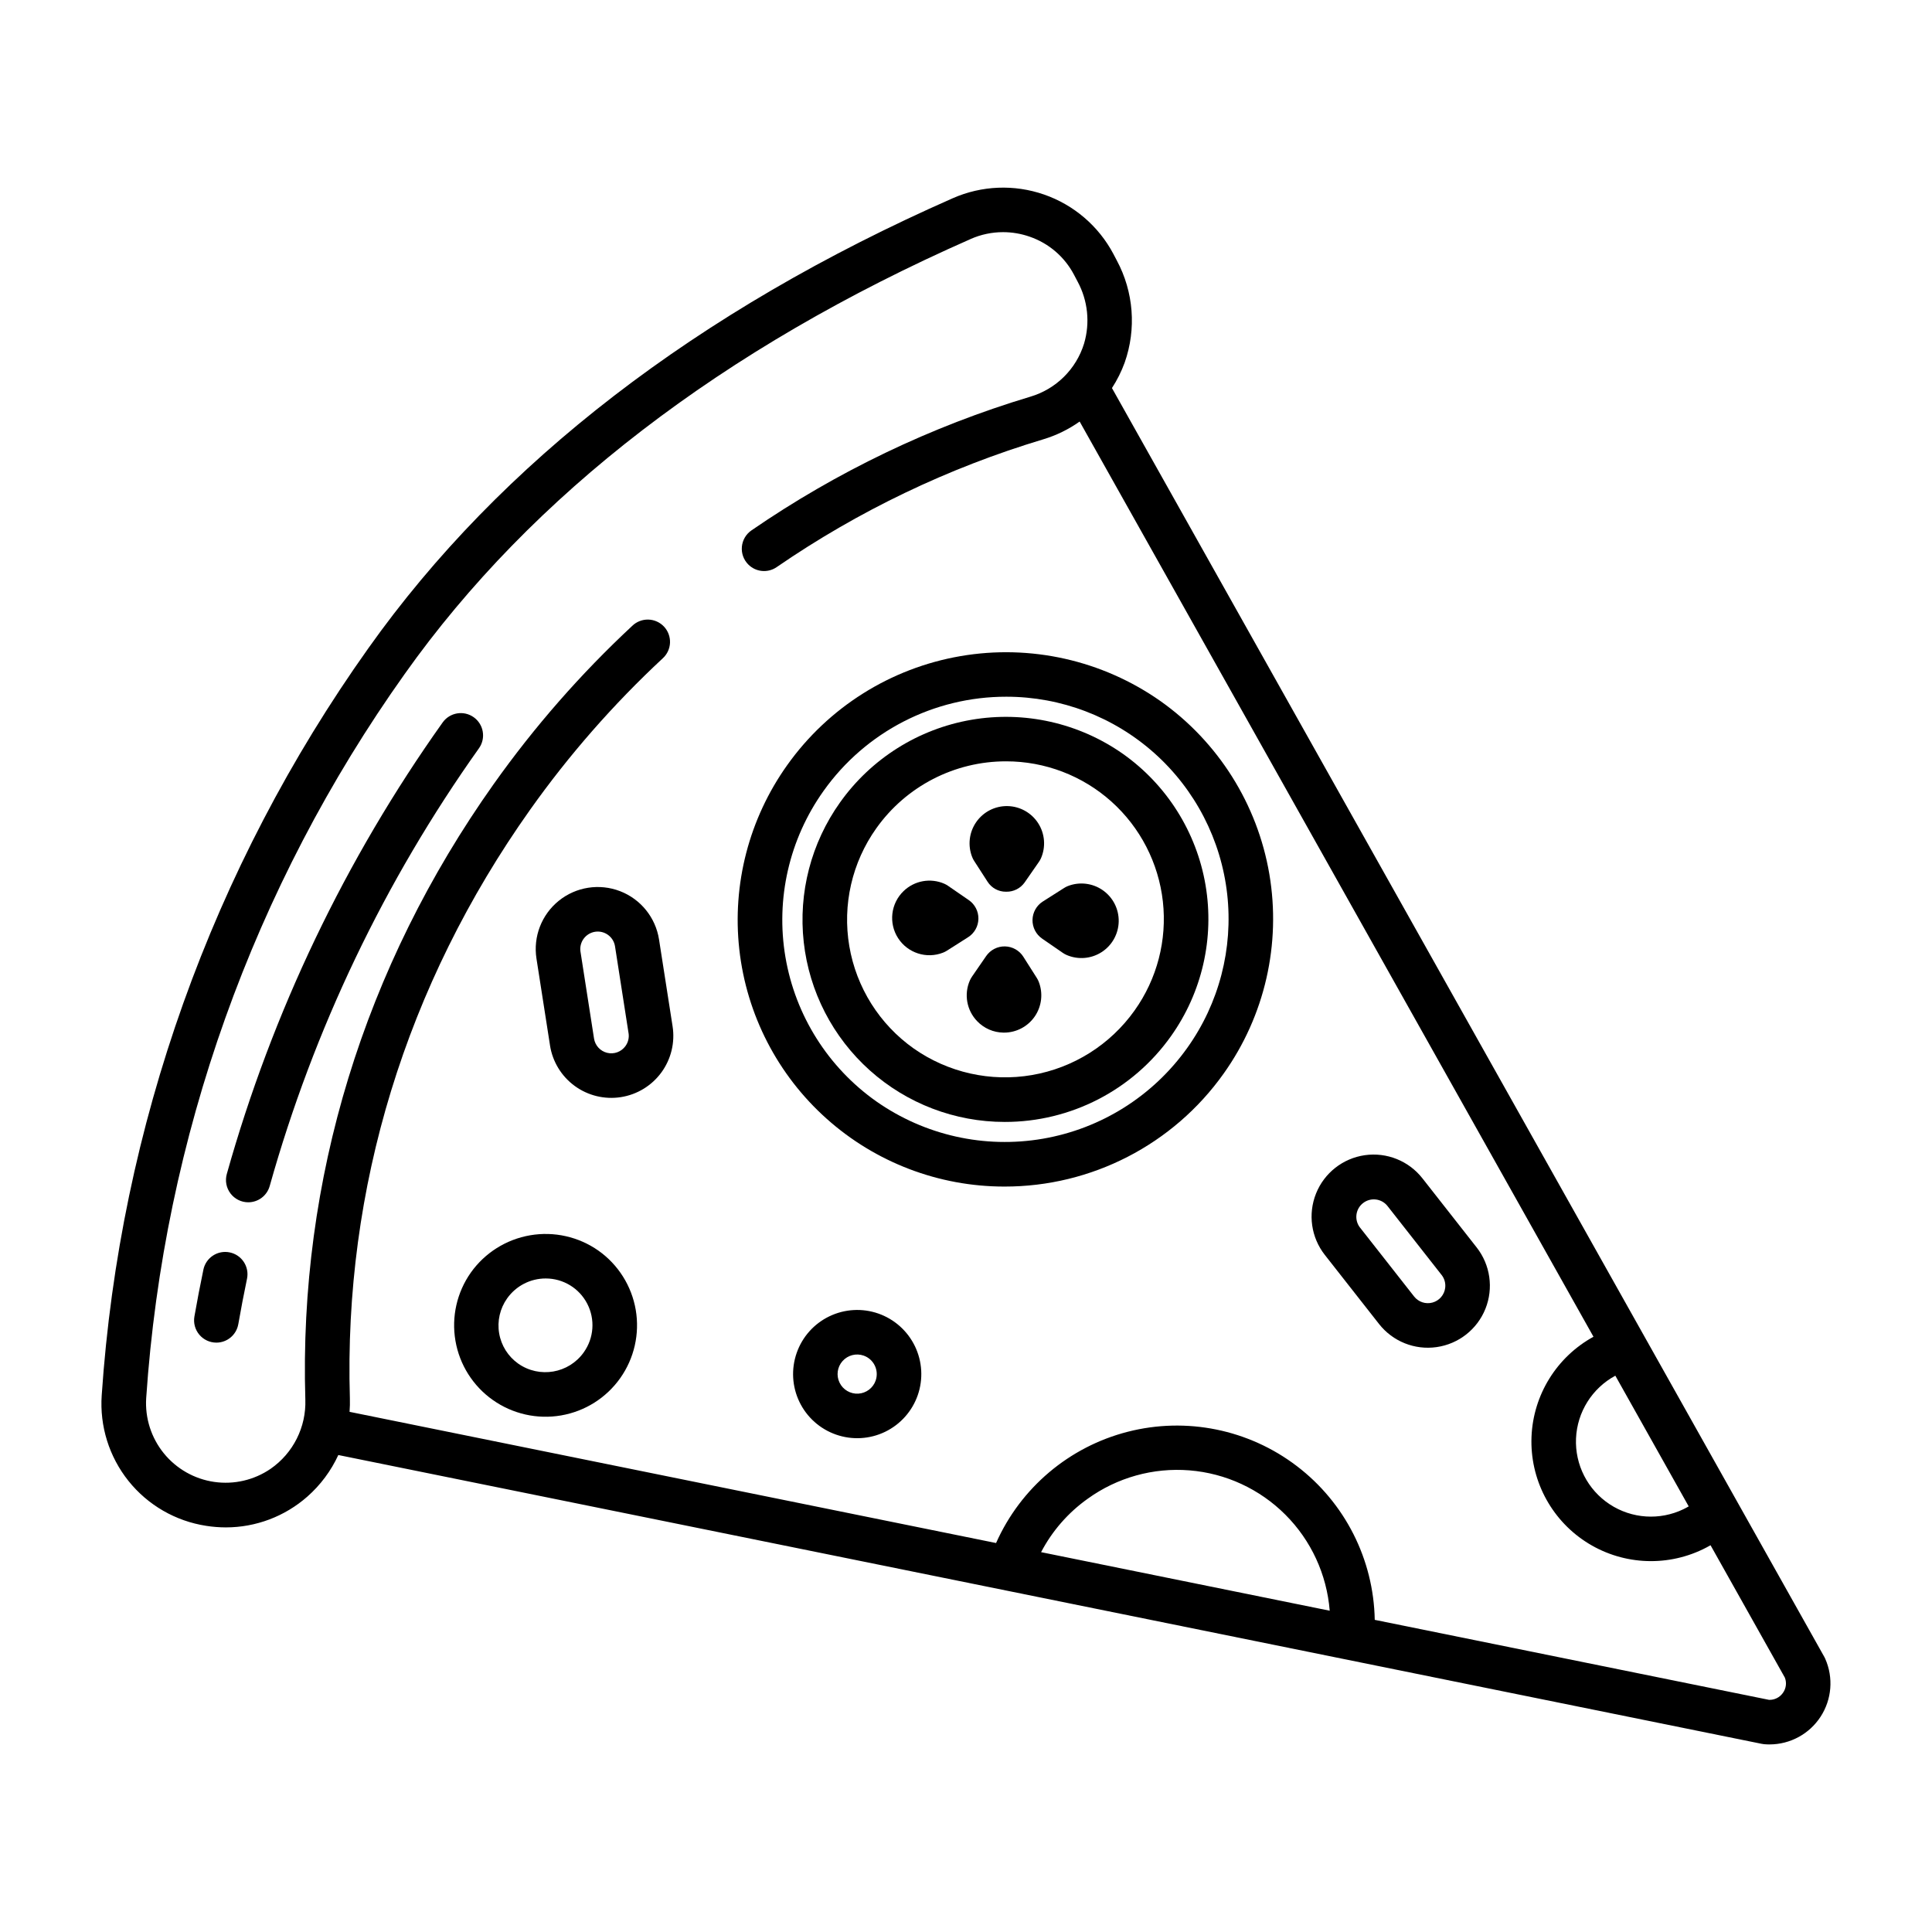 <?xml version="1.0" encoding="UTF-8"?>
<!-- Uploaded to: SVG Repo, www.svgrepo.com, Generator: SVG Repo Mixer Tools -->
<svg fill="#000000" width="800px" height="800px" version="1.1" viewBox="144 144 512 512" xmlns="http://www.w3.org/2000/svg">
 <g>
  <path d="m302.59 475.43c-5.262-3.695-11.77-5.156-18.105-4.066-6.336 1.09-11.984 4.641-15.707 9.879-3.703 5.25-5.172 11.758-4.078 18.09 1.09 6.336 4.652 11.973 9.902 15.68s11.754 5.18 18.09 4.09c6.332-1.086 11.973-4.644 15.684-9.895 3.711-5.246 5.184-11.75 4.102-18.086-1.086-6.332-4.641-11.977-9.887-15.691zm-3.879 26.945h-0.004c-3.977 5.609-11.738 6.949-17.371 3-2.688-1.902-4.508-4.793-5.055-8.039-0.551-3.25 0.215-6.578 2.125-9.262 2.352-3.309 6.16-5.273 10.219-5.266 4.637-0.004 8.887 2.586 11.008 6.707 2.125 4.121 1.77 9.086-0.926 12.859z"/>
  <path d="m627.72 583.61c-0.074-0.172-0.16-0.336-0.25-0.5l-188.79-336.27c1.375-2.113 2.508-4.379 3.371-6.75 3.141-8.914 2.387-18.738-2.086-27.066l-0.902-1.719v-0.004c-3.914-7.379-10.48-13.008-18.375-15.746-7.891-2.742-16.531-2.394-24.18 0.973-67.812 29.867-119.92 69.988-154.88 119.25-41.395 58.195-65.855 126.72-70.672 197.98-0.566 8.188 1.965 16.293 7.09 22.703 5.129 6.41 12.48 10.656 20.594 11.902 1.723 0.273 3.465 0.41 5.207 0.414 7.957 0 15.645-2.906 21.613-8.168 3.473-3.059 6.266-6.809 8.199-11.012l377.19 76.531c0.215 0.047 0.434 0.078 0.656 0.102 0.492 0.043 0.984 0.066 1.469 0.066l-0.004-0.004c5.457-0.012 10.535-2.777 13.508-7.348 2.973-4.574 3.441-10.336 1.238-15.328zm-55.641-75.039 19.445 34.637c-0.449 0.262-0.906 0.508-1.379 0.734l0.004 0.004c-6.297 3.039-13.727 2.547-19.566-1.297-5.84-3.844-9.227-10.477-8.922-17.461 0.309-6.984 4.266-13.293 10.418-16.613zm-152.18 46.766c2.945-5.625 7.176-10.473 12.352-14.152 7.812-5.633 17.379-8.297 26.98-7.523 9.602 0.777 18.613 4.945 25.422 11.762 6.805 6.812 10.965 15.828 11.734 25.434zm196.58 37.312c-0.836 1.191-2.215 1.879-3.668 1.828l-104.49-21.199c-0.293-16.031-7.902-31.047-20.66-40.762-12.754-9.715-29.25-13.062-44.785-9.086-15.531 3.977-28.391 14.84-34.91 29.488l-171.33-34.766c0.094-1.191 0.121-2.387 0.086-3.582-1.668-55.656 14.859-109.6 47.777-156 10.305-14.52 22.066-27.945 35.098-40.074 1.184-1.059 1.891-2.547 1.961-4.133 0.07-1.586-0.5-3.137-1.582-4.297-1.086-1.156-2.59-1.832-4.18-1.871-1.586-0.035-3.121 0.566-4.258 1.676-13.617 12.672-25.902 26.699-36.668 41.867-34.426 48.508-51.699 104.94-49.953 163.18 0.246 7.277-3.219 14.184-9.203 18.332-4.371 2.992-9.707 4.234-14.949 3.473-5.246-0.762-10.008-3.469-13.348-7.578-3.34-4.113-5.008-9.332-4.676-14.617 4.668-69.078 28.383-135.51 68.516-191.93 33.703-47.496 84.172-86.281 150.01-115.27v-0.004c2.695-1.188 5.606-1.801 8.551-1.801 2.402 0 4.789 0.406 7.055 1.199 5.051 1.738 9.246 5.336 11.734 10.059l0.984 1.871c2.711 5.027 3.32 10.922 1.699 16.395-2.086 6.777-7.426 12.059-14.223 14.074-26.332 7.902-51.273 19.859-73.926 35.438-1.445 0.992-2.375 2.582-2.535 4.328-0.16 1.746 0.465 3.477 1.707 4.715 2 2.004 5.141 2.305 7.481 0.711 21.645-14.891 45.48-26.32 70.645-33.879 3.461-1.035 6.731-2.629 9.68-4.723l136.17 242.54c-9.75 5.348-15.984 15.418-16.422 26.531s4.984 21.641 14.285 27.742c9.301 6.098 21.117 6.875 31.137 2.047 0.688-0.332 1.363-0.688 2.023-1.07l19.703 35.098h-0.004c0.527 1.352 0.328 2.875-0.527 4.047z"/>
  <path d="m451.5 329.77c-15.391-10.805-34.43-15.078-52.957-11.891-18.531 3.188-35.047 13.582-45.938 28.906-10.09 14.164-14.605 31.547-12.68 48.828 1.926 17.285 10.156 33.25 23.117 44.84 12.957 11.594 29.738 18.004 47.129 18 23.086 0.035 44.754-11.129 58.117-29.953 10.898-15.309 15.25-34.328 12.102-52.852-3.152-18.523-13.547-35.031-28.891-45.879zm7.164 91.895h-0.004c-9.078 12.781-22.844 21.449-38.293 24.109-15.449 2.664-31.324-0.898-44.156-9.906-12.781-9.035-21.441-22.789-24.062-38.223s1.008-31.273 10.09-44.023c11.145-15.703 29.219-25.016 48.473-24.984 14.484 0 28.461 5.34 39.258 14.996 10.793 9.66 17.648 22.961 19.254 37.355 1.602 14.398-2.156 28.879-10.562 40.676z"/>
  <path d="m418.76 403.16-3.57-5.617h0.004c-1.062-1.672-2.894-2.699-4.875-2.738-1.98-0.035-3.848 0.926-4.973 2.555l-3.777 5.481 0.004 0.004c-0.215 0.309-0.398 0.637-0.551 0.984-1.605 3.66-0.84 7.93 1.941 10.801 1.816 1.895 4.309 2.981 6.93 3.023h0.191c3.266 0 6.32-1.617 8.16-4.316 1.836-2.699 2.223-6.133 1.027-9.176-0.137-0.348-0.309-0.68-0.512-1z"/>
  <path d="m402.14 372.12 3.57 5.539c1.059 1.664 2.898 2.668 4.871 2.656h0.109c1.934 0.031 3.754-0.898 4.863-2.477l3.777-5.441c0.211-0.305 0.395-0.629 0.547-0.969 1.312-3.023 1.031-6.508-0.754-9.277-1.785-2.773-4.836-4.473-8.133-4.531s-6.402 1.531-8.285 4.242c-1.879 2.707-2.285 6.176-1.078 9.246 0.137 0.352 0.309 0.691 0.512 1.012z"/>
  <path d="m426.98 378.82c-0.352 0.141-0.688 0.312-1.004 0.52l-5.617 3.57v-0.004c-1.668 1.062-2.695 2.894-2.734 4.871-0.035 1.98 0.922 3.844 2.551 4.969l5.481 3.777c0.312 0.215 0.641 0.398 0.984 0.547 3.023 1.32 6.508 1.043 9.285-0.738 2.777-1.781 4.481-4.832 4.543-8.133 0.062-3.297-1.527-6.41-4.238-8.293-2.707-1.883-6.18-2.293-9.25-1.086z"/>
  <path d="m403.29 387.5c0.035-1.98-0.926-3.848-2.559-4.969l-5.481-3.773v-0.004c-0.309-0.215-0.641-0.398-0.984-0.551-3.66-1.605-7.93-0.836-10.805 1.941-3.402 3.269-4.016 8.488-1.469 12.457 2.547 3.969 7.547 5.586 11.934 3.856 0.352-0.137 0.691-0.309 1.008-0.512l5.617-3.57c1.676-1.062 2.703-2.891 2.738-4.875z"/>
  <path d="m520.95 456.26c-3.625-4.617-9.438-6.953-15.254-6.125-5.812 0.832-10.742 4.699-12.93 10.148s-1.305 11.652 2.32 16.273l14.375 18.316c3.625 4.621 9.441 6.957 15.254 6.125 5.816-0.828 10.746-4.695 12.934-10.145 2.188-5.449 1.301-11.656-2.324-16.273zm6.039 29.02h0.004c-0.227 1.859-1.547 3.402-3.352 3.906-1.801 0.504-3.731-0.129-4.887-1.602l-14.375-18.316h-0.004c-1.52-2.012-1.148-4.875 0.836-6.43 1.984-1.559 4.852-1.242 6.445 0.711l14.375 18.32h0.004c0.762 0.965 1.105 2.191 0.957 3.41z"/>
  <path d="m318.65 392.97c-0.906-5.801-4.836-10.68-10.312-12.797-5.481-2.117-11.672-1.152-16.242 2.531-4.574 3.688-6.832 9.531-5.926 15.332l3.59 23.008h-0.004c0.672 4.309 3.027 8.172 6.551 10.742 3.519 2.57 7.918 3.637 12.227 2.965 4.305-0.672 8.172-3.027 10.742-6.547 2.57-3.519 3.637-7.918 2.965-12.227zm-8.914 28.27c-1.102 1.516-3.008 2.211-4.828 1.77-1.82-0.441-3.195-1.934-3.484-3.785l-3.586-23.008h-0.004c-0.188-1.211 0.113-2.453 0.836-3.441 0.727-0.992 1.812-1.656 3.027-1.848 2.527-0.395 4.894 1.336 5.289 3.863l3.586 23.008h0.004c0.191 1.215-0.109 2.453-0.84 3.441z"/>
  <path d="m376.76 492.1c-4.254-1.484-8.926-1.215-12.984 0.746-4.059 1.957-7.172 5.449-8.652 9.707-1.484 4.254-1.219 8.926 0.742 12.984 1.961 4.059 5.453 7.172 9.711 8.652 4.254 1.484 8.926 1.219 12.984-0.742 4.055-1.961 7.168-5.453 8.652-9.711 1.48-4.254 1.207-8.922-0.75-12.98-1.961-4.055-5.449-7.168-9.703-8.656zm-0.695 17.75c-0.691 1.984-2.508 3.359-4.606 3.481-2.094 0.121-4.059-1.031-4.973-2.926-0.914-1.891-0.598-4.144 0.801-5.711 1.398-1.57 3.606-2.137 5.586-1.445 2.699 0.945 4.125 3.898 3.191 6.602z"/>
  <path d="m441.57 343.77c-11.664-8.191-26.094-11.43-40.141-9.016-14.047 2.418-26.566 10.297-34.82 21.914-7.648 10.734-11.07 23.914-9.609 37.016 1.457 13.102 7.699 25.203 17.523 33.992s22.543 13.648 35.727 13.648c17.5 0.027 33.926-8.438 44.055-22.707 8.262-11.605 11.559-26.023 9.172-40.066-2.391-14.043-10.273-26.559-21.906-34.781zm3.106 68.016c-6.445 9.07-16.219 15.223-27.184 17.113-10.965 1.887-22.23-0.641-31.34-7.031-9.07-6.41-15.215-16.172-17.074-27.125-1.863-10.953 0.715-22.199 7.16-31.246 7.914-11.145 20.742-17.758 34.406-17.734 10.281-0.004 20.203 3.789 27.867 10.641 7.66 6.856 12.523 16.297 13.664 26.516 1.137 10.215-1.531 20.496-7.5 28.867z"/>
  <path d="m201.34 499.81c-1.746 0-3.398-0.773-4.519-2.106-1.125-1.336-1.598-3.098-1.301-4.816 0.723-4.133 1.523-8.312 2.383-12.418h-0.004c0.668-3.191 3.797-5.238 6.988-4.57 3.191 0.664 5.238 3.793 4.574 6.984-0.832 3.981-1.609 8.031-2.309 12.039h-0.004c-0.492 2.824-2.941 4.883-5.809 4.887z"/>
  <path d="m209.79 462.62c-1.848 0-3.59-0.867-4.707-2.34-1.117-1.473-1.477-3.383-0.977-5.164 12.039-42.883 31.391-83.363 57.203-119.66 1.891-2.648 5.566-3.269 8.223-1.387 2.652 1.883 3.281 5.559 1.406 8.219-25.023 35.195-43.789 74.449-55.465 116.02-0.715 2.551-3.035 4.309-5.684 4.312z"/>
 </g>
</svg>